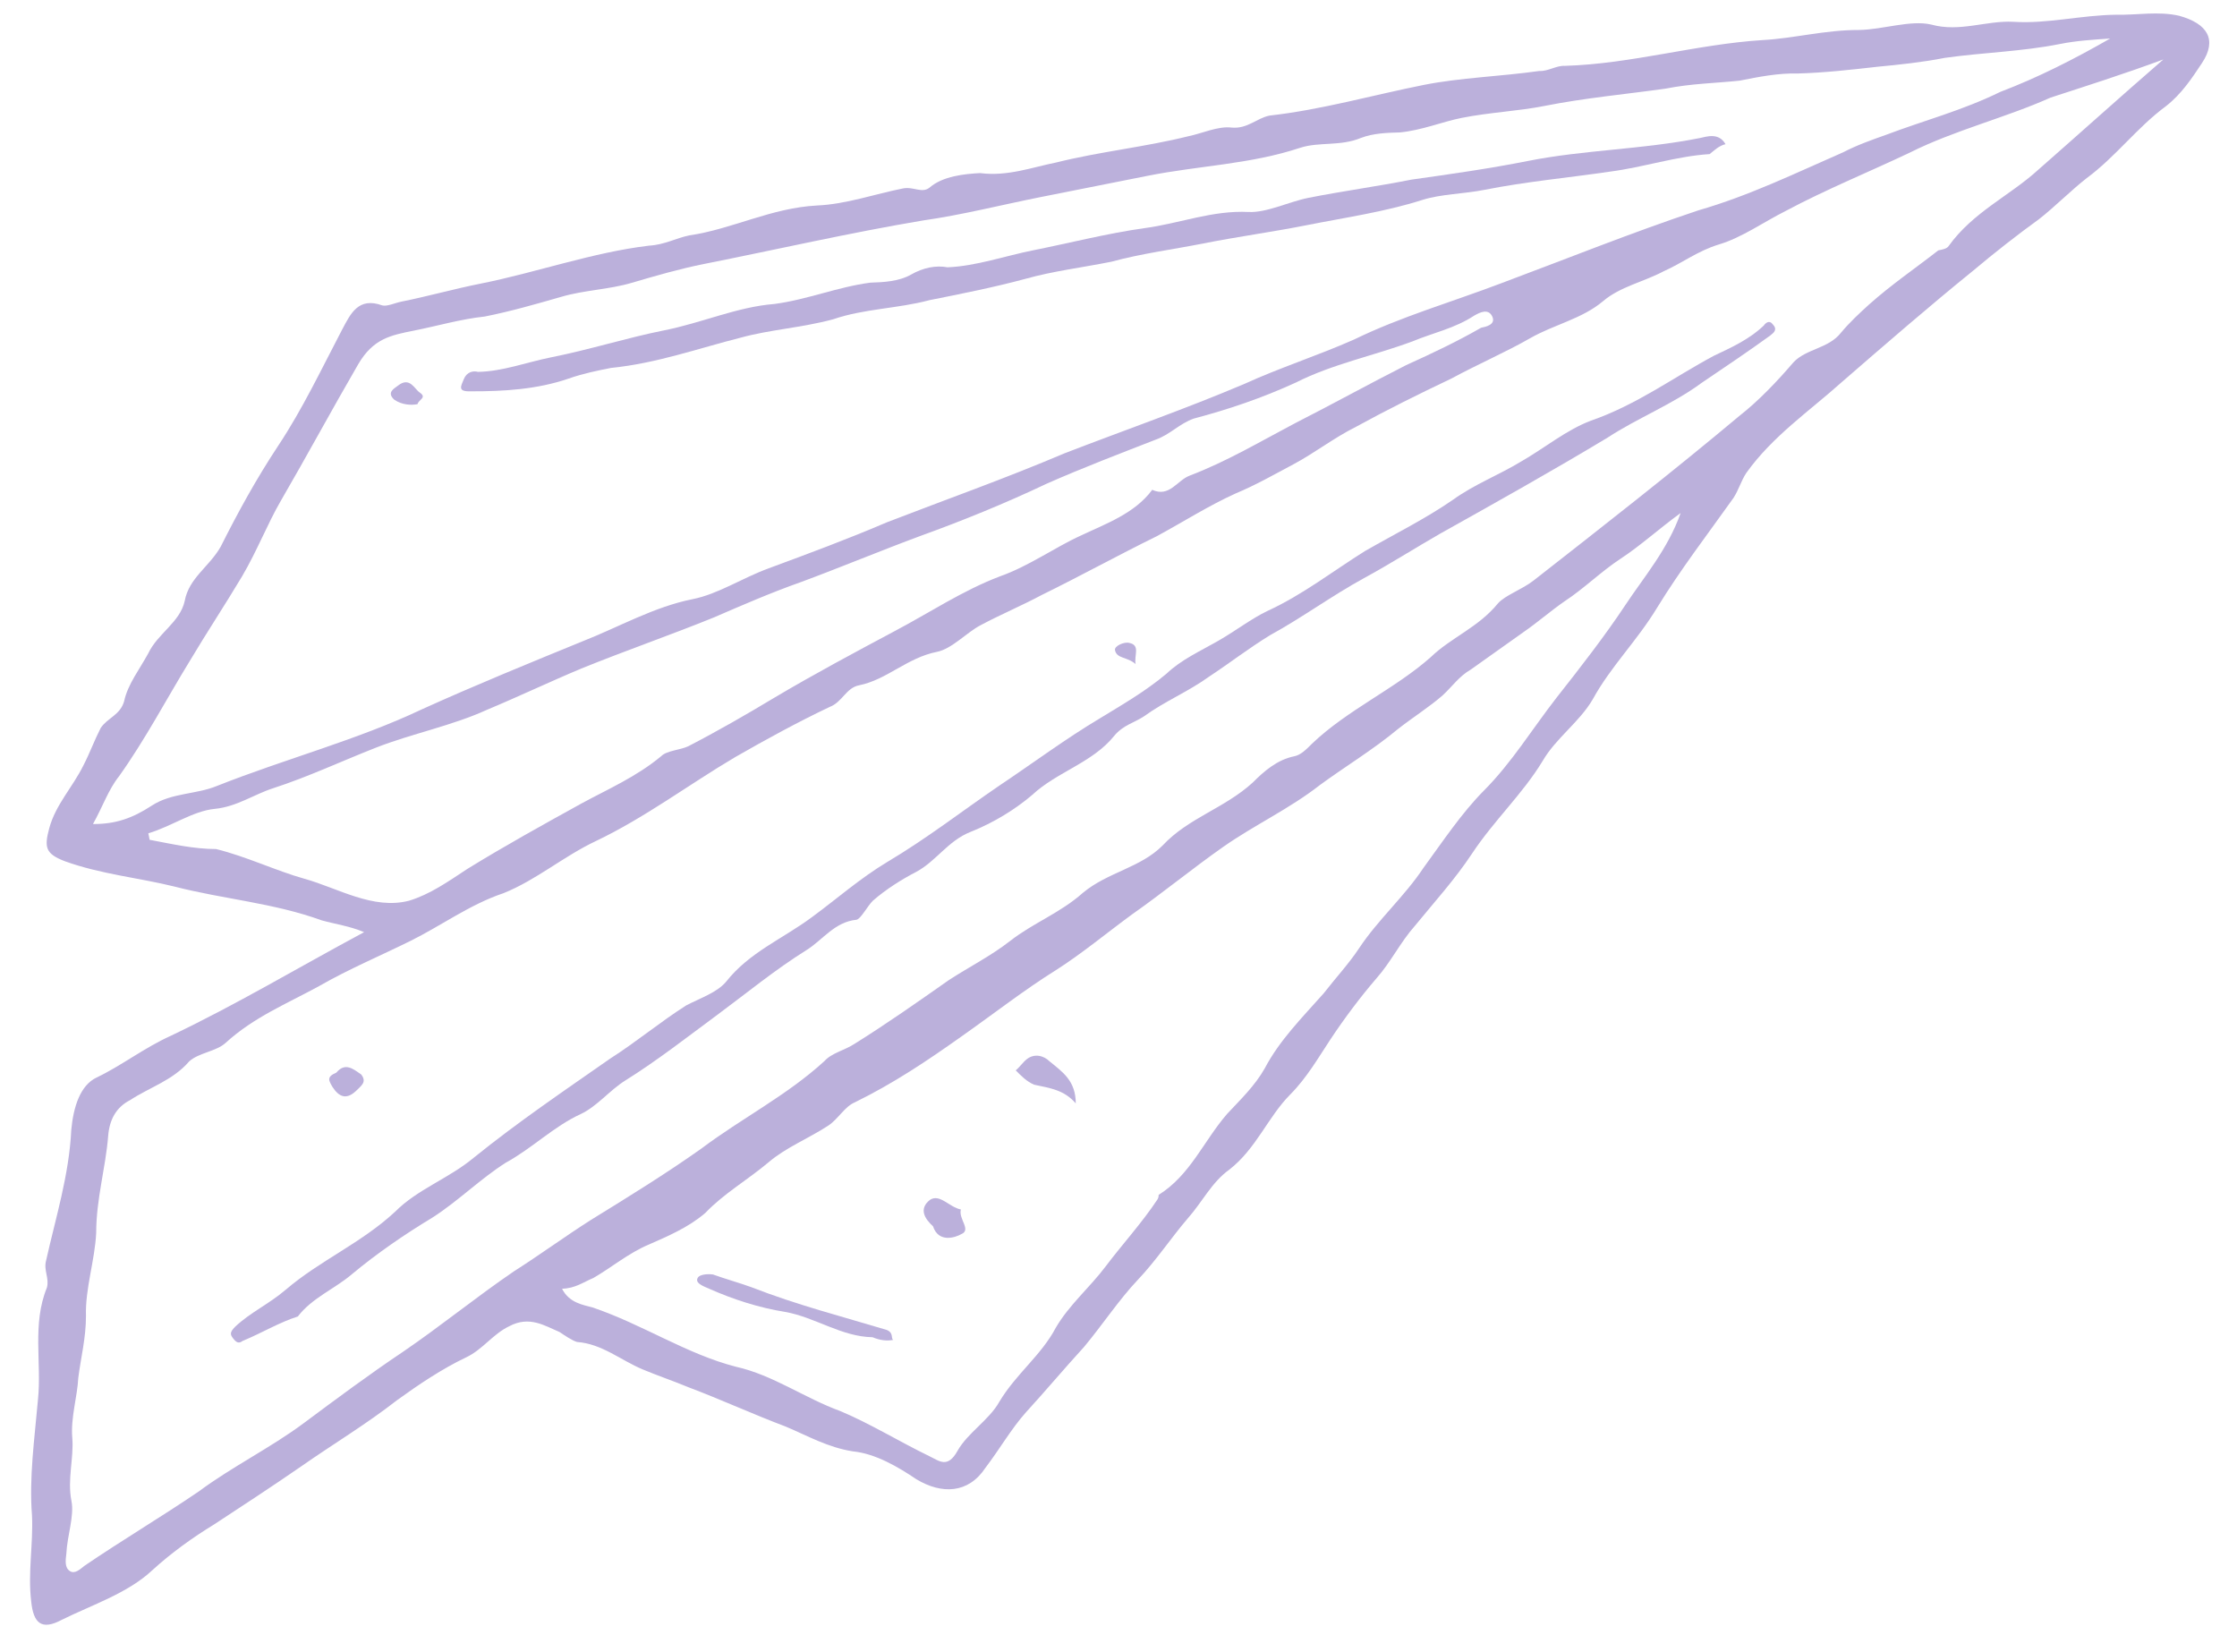 <svg width="65" height="48" viewBox="0 0 65 48" fill="none" xmlns="http://www.w3.org/2000/svg">
<path d="M10.58 27.082C8.649 28.119 6.855 29.194 4.961 30.094C4.189 30.443 3.516 30.969 2.806 31.306C2.332 31.531 2.133 32.159 2.071 32.825C2.009 34.144 1.611 35.4 1.338 36.63C1.263 36.907 1.438 37.133 1.363 37.41C0.927 38.477 1.215 39.596 1.103 40.664C1.004 41.794 0.842 42.938 0.93 44.031C0.968 44.873 0.806 45.69 0.906 46.52C0.969 47.161 1.206 47.375 1.791 47.063C2.676 46.625 3.71 46.289 4.42 45.625C4.968 45.124 5.591 44.674 6.227 44.286C7.086 43.723 7.946 43.16 8.743 42.609C9.653 41.971 10.637 41.383 11.534 40.682C12.157 40.232 12.842 39.769 13.552 39.432C14.026 39.207 14.325 38.755 14.798 38.531C15.384 38.218 15.833 38.521 16.256 38.698C16.406 38.799 16.631 38.951 16.768 38.989C17.49 39.041 18.039 39.521 18.675 39.786C19.099 39.964 19.585 40.129 20.009 40.306C20.918 40.648 21.916 41.103 22.826 41.445C23.461 41.711 24.047 42.052 24.783 42.167C25.443 42.232 26.104 42.624 26.627 42.977C27.363 43.419 28.136 43.397 28.634 42.644C29.045 42.105 29.381 41.515 29.805 41.039C30.39 40.4 30.913 39.773 31.498 39.134C32.022 38.507 32.52 37.754 33.055 37.19C33.591 36.627 34.039 35.949 34.513 35.398C34.936 34.921 35.21 34.344 35.721 33.981C36.506 33.368 36.842 32.451 37.489 31.8C37.975 31.311 38.311 30.721 38.66 30.195C39.059 29.593 39.519 28.978 39.993 28.427C40.416 27.95 40.69 27.373 41.114 26.897C41.687 26.195 42.272 25.555 42.77 24.803C43.418 23.825 44.24 23.073 44.825 22.107C45.211 21.442 45.896 20.979 46.282 20.314C46.805 19.361 47.565 18.622 48.15 17.656C48.835 16.539 49.608 15.536 50.367 14.47C50.517 14.244 50.591 13.968 50.741 13.742C51.5 12.676 52.584 11.938 53.519 11.099C54.789 9.997 56.06 8.895 57.343 7.856C57.953 7.342 58.626 6.816 59.249 6.366C59.698 6.015 60.183 5.526 60.632 5.176C61.479 4.55 62.089 3.71 62.936 3.084C63.385 2.734 63.684 2.282 63.983 1.831C64.431 1.153 64.144 0.687 63.322 0.459C62.711 0.319 62.088 0.442 61.502 0.428C60.468 0.438 59.483 0.699 58.498 0.633C57.713 0.593 56.941 0.942 56.118 0.714C55.508 0.573 54.722 0.86 54.012 0.871C53.04 0.868 52.118 1.116 51.221 1.164C49.301 1.284 47.407 1.856 45.476 1.913C45.214 1.9 44.99 2.075 44.728 2.062C43.594 2.222 42.435 2.256 41.376 2.466C39.88 2.764 38.41 3.187 36.89 3.358C36.516 3.432 36.254 3.746 35.793 3.707C35.394 3.655 34.921 3.88 34.547 3.954C33.251 4.277 31.98 4.399 30.684 4.722C29.999 4.858 29.276 5.132 28.478 5.029C28.03 5.053 27.394 5.114 27.008 5.452C26.784 5.627 26.547 5.413 26.235 5.475C25.425 5.636 24.578 5.935 23.743 5.97C22.397 6.042 21.288 6.654 20.029 6.839C19.656 6.913 19.307 7.113 18.858 7.137C17.213 7.333 15.581 7.919 13.961 8.241C13.213 8.389 12.416 8.613 11.668 8.762C11.481 8.799 11.244 8.911 11.107 8.873C10.409 8.62 10.185 9.122 9.949 9.561C9.338 10.728 8.791 11.882 8.093 12.936C7.446 13.914 6.923 14.868 6.412 15.884C6.076 16.474 5.491 16.786 5.366 17.465C5.229 18.08 4.582 18.405 4.308 18.982C4.071 19.421 3.71 19.885 3.61 20.362C3.498 20.777 3.125 20.851 2.925 21.152C2.739 21.516 2.614 21.867 2.427 22.231C2.104 22.884 1.618 23.373 1.431 24.063C1.282 24.616 1.319 24.804 1.88 25.02C2.927 25.4 4.049 25.504 5.071 25.758C6.505 26.127 7.95 26.232 9.346 26.739C9.758 26.853 10.156 26.904 10.58 27.082ZM62.861 1.727C61.59 2.829 60.382 3.918 59.224 4.933C58.401 5.685 57.33 6.159 56.62 7.15C56.57 7.225 56.445 7.25 56.321 7.274C55.648 7.8 54.963 8.263 54.303 8.852C54.029 9.102 53.755 9.353 53.493 9.666C53.132 10.13 52.484 10.128 52.11 10.529C51.637 11.081 51.101 11.645 50.541 12.083C48.597 13.711 46.579 15.288 44.561 16.866C44.224 17.129 43.739 17.291 43.527 17.529C42.954 18.231 42.169 18.517 41.571 19.094C40.525 20.021 39.154 20.62 38.12 21.609C37.958 21.772 37.796 21.935 37.609 21.972C37.111 22.071 36.724 22.41 36.401 22.735C35.578 23.487 34.532 23.76 33.784 24.562C33.137 25.214 32.19 25.337 31.467 25.938C30.807 26.526 30.022 26.813 29.349 27.339C28.788 27.777 28.141 28.102 27.567 28.477C26.658 29.116 25.749 29.754 24.827 30.329C24.54 30.517 24.166 30.591 23.954 30.829C22.858 31.831 21.562 32.481 20.379 33.37C19.357 34.095 18.261 34.771 17.165 35.446C16.417 35.922 15.682 36.46 14.935 36.935C13.851 37.673 12.792 38.537 11.708 39.275C10.736 39.926 9.777 40.639 8.818 41.353C7.858 42.066 6.737 42.616 5.778 43.33C4.694 44.068 3.535 44.755 2.451 45.494C2.339 45.581 2.177 45.744 2.028 45.643C1.878 45.542 1.903 45.341 1.928 45.14C1.952 44.612 2.164 44.048 2.076 43.607C1.951 42.979 2.151 42.351 2.1 41.773C2.05 41.194 2.249 40.567 2.274 40.039C2.349 39.436 2.498 38.883 2.498 38.23C2.472 37.451 2.758 36.609 2.795 35.818C2.795 34.837 3.069 33.934 3.143 33.004C3.18 32.539 3.367 32.175 3.778 31.963C4.351 31.587 5.024 31.388 5.497 30.837C5.771 30.586 6.282 30.55 6.556 30.299C7.379 29.548 8.338 29.161 9.272 28.649C10.145 28.149 11.042 27.774 11.926 27.337C12.811 26.9 13.658 26.274 14.63 25.95C15.589 25.564 16.362 24.887 17.309 24.438C18.729 23.763 20.025 22.787 21.358 21.999C22.23 21.499 23.165 20.986 24.111 20.537C24.473 20.4 24.585 19.985 24.959 19.911C25.769 19.75 26.354 19.111 27.226 18.938C27.663 18.851 28.086 18.375 28.497 18.162C29.083 17.85 29.681 17.6 30.266 17.288C31.388 16.738 32.497 16.126 33.618 15.576C34.378 15.164 35.126 14.688 35.898 14.339C36.496 14.089 37.019 13.789 37.605 13.477C38.191 13.164 38.751 12.726 39.399 12.401C40.334 11.889 41.218 11.452 42.165 11.002C42.925 10.59 43.76 10.228 44.458 9.828C45.155 9.428 45.965 9.267 46.576 8.753C47.074 8.327 47.76 8.191 48.345 7.879C48.881 7.642 49.329 7.291 49.94 7.104C50.613 6.905 51.236 6.455 51.884 6.13C53.055 5.505 54.313 4.994 55.497 4.432C56.793 3.782 58.276 3.422 59.584 2.835C60.618 2.499 61.715 2.15 62.861 1.727ZM2.702 23.941C2.989 23.427 3.151 22.937 3.462 22.549C4.222 21.483 4.832 20.316 5.517 19.199C6.002 18.384 6.55 17.556 7.036 16.741C7.472 16 7.77 15.222 8.156 14.557C8.928 13.227 9.638 11.91 10.41 10.58C10.846 9.84 11.345 9.741 12.03 9.605C12.715 9.469 13.388 9.27 14.086 9.196C14.834 9.048 15.569 8.836 16.304 8.625C16.977 8.426 17.687 8.415 18.36 8.216C19.033 8.017 19.768 7.806 20.454 7.67C22.572 7.249 24.678 6.765 26.809 6.407C27.943 6.247 29.114 5.949 30.236 5.726C31.295 5.515 32.292 5.317 33.351 5.107C34.846 4.81 36.33 4.776 37.788 4.291C38.336 4.116 38.947 4.256 39.545 4.007C39.906 3.87 40.292 3.858 40.679 3.847C41.314 3.786 41.912 3.536 42.473 3.425C43.283 3.264 44.118 3.229 44.866 3.08C46.05 2.845 47.258 2.735 48.392 2.576C49.14 2.427 49.85 2.417 50.548 2.343C51.109 2.232 51.67 2.12 52.255 2.135C53.028 2.112 53.788 2.026 54.548 1.94C55.184 1.88 55.882 1.806 56.505 1.682C57.639 1.522 58.736 1.501 59.857 1.278C60.356 1.179 60.804 1.155 61.315 1.119C60.269 1.719 59.21 2.256 58.126 2.668C57.004 3.217 55.895 3.503 54.811 3.914C54.388 4.064 53.964 4.213 53.553 4.426C52.182 5.025 50.824 5.687 49.354 6.11C47.41 6.758 45.491 7.531 43.622 8.229C42.176 8.778 40.706 9.201 39.348 9.863C38.276 10.337 37.18 10.686 36.171 11.148C34.439 11.884 32.682 12.494 30.937 13.168C29.205 13.904 27.511 14.502 25.766 15.176C24.633 15.662 23.486 16.086 22.34 16.51C21.555 16.797 20.87 17.26 20.122 17.408C19 17.631 17.954 18.231 16.932 18.63C15.375 19.267 13.817 19.903 12.272 20.602C10.378 21.501 8.285 22.048 6.304 22.834C5.705 23.083 4.983 23.031 4.41 23.406C3.836 23.781 3.35 23.943 2.702 23.941ZM48.834 14.905C48.461 15.96 47.776 16.75 47.228 17.578C46.63 18.48 45.908 19.408 45.235 20.261C44.513 21.189 43.928 22.155 43.118 22.969C42.47 23.621 41.922 24.448 41.362 25.213C40.814 26.041 40.042 26.718 39.494 27.545C39.195 27.997 38.821 28.398 38.46 28.862C37.825 29.576 37.177 30.228 36.754 31.031C36.467 31.545 36.031 31.959 35.658 32.36C34.973 33.149 34.587 34.141 33.665 34.716C33.665 34.716 33.677 34.779 33.627 34.855C33.179 35.532 32.594 36.171 32.133 36.785C31.672 37.4 31.062 37.913 30.676 38.578C30.252 39.381 29.517 39.919 29.032 40.735C28.745 41.249 28.11 41.637 27.823 42.151C27.537 42.666 27.3 42.451 27.014 42.312C26.153 41.895 25.268 41.352 24.421 40.998C23.373 40.617 22.463 39.949 21.379 39.707C19.946 39.338 18.674 38.479 17.216 37.985C16.942 37.909 16.543 37.857 16.331 37.442C16.717 37.431 16.941 37.255 17.24 37.13C17.764 36.83 18.262 36.405 18.86 36.155C19.396 35.918 19.994 35.668 20.492 35.242C21.028 34.679 21.725 34.279 22.336 33.765C22.834 33.339 23.494 33.077 24.068 32.702C24.354 32.514 24.541 32.151 24.84 32.026C25.961 31.476 26.933 30.826 27.955 30.1C28.864 29.461 29.761 28.76 30.683 28.185C31.43 27.71 32.153 27.109 32.888 26.57C33.798 25.932 34.632 25.244 35.542 24.605C36.451 23.967 37.46 23.505 38.357 22.804C39.092 22.266 39.902 21.778 40.625 21.177C41.073 20.827 41.534 20.539 41.92 20.201C42.194 19.95 42.394 19.649 42.742 19.449C43.253 19.086 43.764 18.723 44.275 18.36C44.674 18.085 45.06 17.747 45.458 17.472C46.032 17.096 46.517 16.608 47.09 16.232C47.663 15.857 48.212 15.356 48.834 14.905ZM4.348 24.399C4.335 24.336 4.323 24.273 4.31 24.21C4.983 24.011 5.606 23.561 6.242 23.5C6.877 23.439 7.388 23.076 7.936 22.901C8.97 22.565 9.917 22.116 10.939 21.716C11.961 21.317 13.145 21.082 14.154 20.62C15.051 20.246 15.998 19.796 16.895 19.422C18.154 18.91 19.487 18.449 20.745 17.938C21.58 17.576 22.415 17.214 23.262 16.915C24.409 16.491 25.605 15.992 26.751 15.568C27.96 15.132 29.218 14.62 30.402 14.058C31.474 13.584 32.557 13.173 33.579 12.774C34.003 12.624 34.264 12.311 34.688 12.161C35.672 11.9 36.645 11.576 37.654 11.114C38.713 10.577 39.897 10.342 41.043 9.918C41.641 9.668 42.264 9.545 42.837 9.169C43.012 9.069 43.248 8.957 43.361 9.196C43.473 9.435 43.161 9.497 43.037 9.522C42.339 9.922 41.629 10.259 40.856 10.609C39.797 11.146 38.688 11.758 37.629 12.296C36.633 12.82 35.648 13.408 34.564 13.82C34.203 13.957 33.979 14.459 33.48 14.231C32.97 14.921 32.122 15.22 31.412 15.557C30.64 15.907 29.905 16.445 29.057 16.744C27.973 17.155 27.002 17.806 26.005 18.331C24.834 18.956 23.662 19.581 22.504 20.268C21.694 20.756 20.822 21.256 19.999 21.681C19.763 21.793 19.376 21.805 19.214 21.968C18.492 22.569 17.657 22.93 16.897 23.343C15.788 23.955 14.679 24.568 13.583 25.243C13.01 25.619 12.499 25.982 11.888 26.168C10.842 26.442 9.807 25.797 8.847 25.531C8.025 25.302 7.164 24.885 6.28 24.668C5.631 24.666 5.021 24.526 4.348 24.399Z" fill="#BBB0DB"/>
<path d="M8.654 38.248C9.065 37.709 9.725 37.447 10.224 37.021C10.946 36.42 11.744 35.87 12.553 35.382C13.301 34.907 13.949 34.255 14.696 33.78C15.456 33.367 16.104 32.716 16.877 32.366C17.35 32.142 17.711 31.678 18.172 31.39C19.094 30.815 19.991 30.113 20.838 29.488C21.685 28.862 22.52 28.173 23.442 27.598C23.903 27.31 24.252 26.783 24.887 26.722C25.012 26.698 25.199 26.334 25.36 26.171C25.747 25.833 26.208 25.545 26.619 25.333C27.204 25.02 27.541 24.43 28.201 24.169C28.861 23.907 29.497 23.519 29.995 23.093C30.705 22.429 31.752 22.156 32.375 21.379C32.636 21.065 32.948 21.003 33.234 20.816C33.857 20.365 34.517 20.103 35.14 19.653C35.714 19.277 36.274 18.839 36.91 18.451C37.844 17.939 38.691 17.313 39.626 16.801C40.386 16.388 41.133 15.913 41.831 15.513C43.463 14.6 45.095 13.688 46.715 12.712C47.574 12.149 48.596 11.75 49.443 11.124C50.129 10.662 50.814 10.199 51.437 9.748C51.549 9.66 51.661 9.573 51.499 9.409C51.411 9.296 51.299 9.383 51.25 9.458C50.814 9.872 50.278 10.109 49.804 10.334C48.633 10.959 47.562 11.76 46.228 12.221C45.506 12.495 44.895 13.008 44.198 13.409C43.562 13.796 42.84 14.071 42.217 14.521C41.419 15.072 40.535 15.509 39.663 16.009C38.741 16.584 37.844 17.285 36.834 17.747C36.361 17.972 35.913 18.323 35.389 18.623C34.866 18.923 34.33 19.16 33.894 19.573C33.284 20.087 32.586 20.487 31.951 20.875C30.966 21.462 30.007 22.176 29.035 22.826C27.951 23.565 26.942 24.353 25.784 25.041C24.974 25.529 24.314 26.117 23.579 26.656C22.731 27.282 21.772 27.668 21.099 28.521C20.838 28.834 20.352 28.996 19.941 29.209C19.193 29.684 18.471 30.285 17.723 30.76C16.415 31.674 15.045 32.6 13.761 33.639C13.039 34.24 12.129 34.551 11.482 35.203C10.498 36.117 9.301 36.617 8.305 37.468C7.806 37.894 7.271 38.131 6.835 38.544C6.673 38.707 6.685 38.77 6.773 38.884C6.86 38.997 6.935 39.047 7.047 38.96C7.645 38.71 8.106 38.423 8.654 38.248Z" fill="#BBB0DB"/>
<path d="M9.772 31.164C9.473 31.288 9.56 31.402 9.66 31.578C9.847 31.868 10.059 31.956 10.333 31.706C10.495 31.543 10.67 31.443 10.495 31.216C10.271 31.065 10.034 30.85 9.772 31.164Z" fill="#BBB0DB"/>
<path d="M32.997 19.294C32.947 19.043 33.146 18.742 32.809 18.678C32.672 18.64 32.373 18.765 32.398 18.89C32.448 19.142 32.76 19.08 32.997 19.294Z" fill="#BBB0DB"/>
<path d="M50.138 4.189C49.938 3.837 49.577 3.974 49.39 4.011C47.708 4.345 46.025 4.353 44.405 4.675C43.284 4.898 42.15 5.058 41.016 5.218C40.019 5.416 39.009 5.551 38.013 5.749C37.452 5.861 36.804 6.185 36.28 6.159C35.233 6.105 34.274 6.492 33.265 6.627C32.193 6.775 31.084 7.06 30.025 7.271C29.215 7.432 28.367 7.731 27.532 7.766C27.196 7.702 26.822 7.777 26.473 7.977C26.124 8.177 25.676 8.2 25.289 8.212C24.342 8.335 23.445 8.709 22.498 8.832C21.414 8.917 20.405 9.379 19.283 9.601C18.224 9.812 17.127 10.161 16.006 10.383C15.32 10.52 14.598 10.794 13.887 10.804C13.75 10.766 13.563 10.803 13.476 11.017C13.389 11.23 13.29 11.381 13.676 11.369C14.648 11.372 15.607 11.312 16.517 11.001C16.941 10.851 17.377 10.764 17.751 10.69C19.084 10.556 20.293 10.12 21.526 9.809C22.386 9.573 23.284 9.525 24.206 9.277C25.115 8.965 26.087 8.968 27.009 8.72C27.944 8.534 28.879 8.348 29.801 8.1C30.598 7.876 31.421 7.778 32.293 7.604C33.153 7.368 34.1 7.245 34.972 7.072C35.969 6.874 36.979 6.739 37.975 6.541C39.097 6.318 40.231 6.158 41.328 5.809C41.876 5.635 42.524 5.637 43.147 5.513C44.331 5.278 45.54 5.168 46.798 4.984C47.745 4.861 48.717 4.537 49.677 4.477C49.789 4.389 49.951 4.227 50.138 4.189Z" fill="#BBB0DB"/>
<path d="M12.131 11.742C12.168 11.603 12.417 11.554 12.193 11.402C12.043 11.301 11.906 10.937 11.569 11.2C11.457 11.287 11.221 11.399 11.458 11.614C11.682 11.765 11.944 11.779 12.131 11.742Z" fill="#BBB0DB"/>
<path d="M25.953 38.928C25.878 38.878 25.977 38.727 25.765 38.639C24.457 38.245 23.16 37.915 21.827 37.395C21.478 37.269 21.066 37.154 20.717 37.028C20.518 37.002 20.331 37.039 20.281 37.114C20.181 37.265 20.393 37.353 20.605 37.442C21.316 37.758 22.076 37.999 22.811 38.115C23.684 38.268 24.445 38.836 25.354 38.851C25.566 38.94 25.766 38.966 25.953 38.928Z" fill="#BBB0DB"/>
<path d="M31.258 32.057C31.258 31.404 30.884 31.151 30.497 30.836C30.335 30.672 30.061 30.596 29.837 30.771C29.725 30.859 29.625 31.009 29.513 31.097C29.675 31.261 29.837 31.425 30.049 31.514C30.523 31.615 30.922 31.667 31.258 32.057Z" fill="#BBB0DB"/>
<path d="M27.11 35.627C27.272 36.117 27.758 35.956 27.933 35.855C28.232 35.731 27.845 35.415 27.92 35.139C27.583 35.075 27.309 34.672 27.022 34.86C26.686 35.123 26.873 35.412 27.11 35.627Z" fill="#BBB0DB"/>
</svg>
